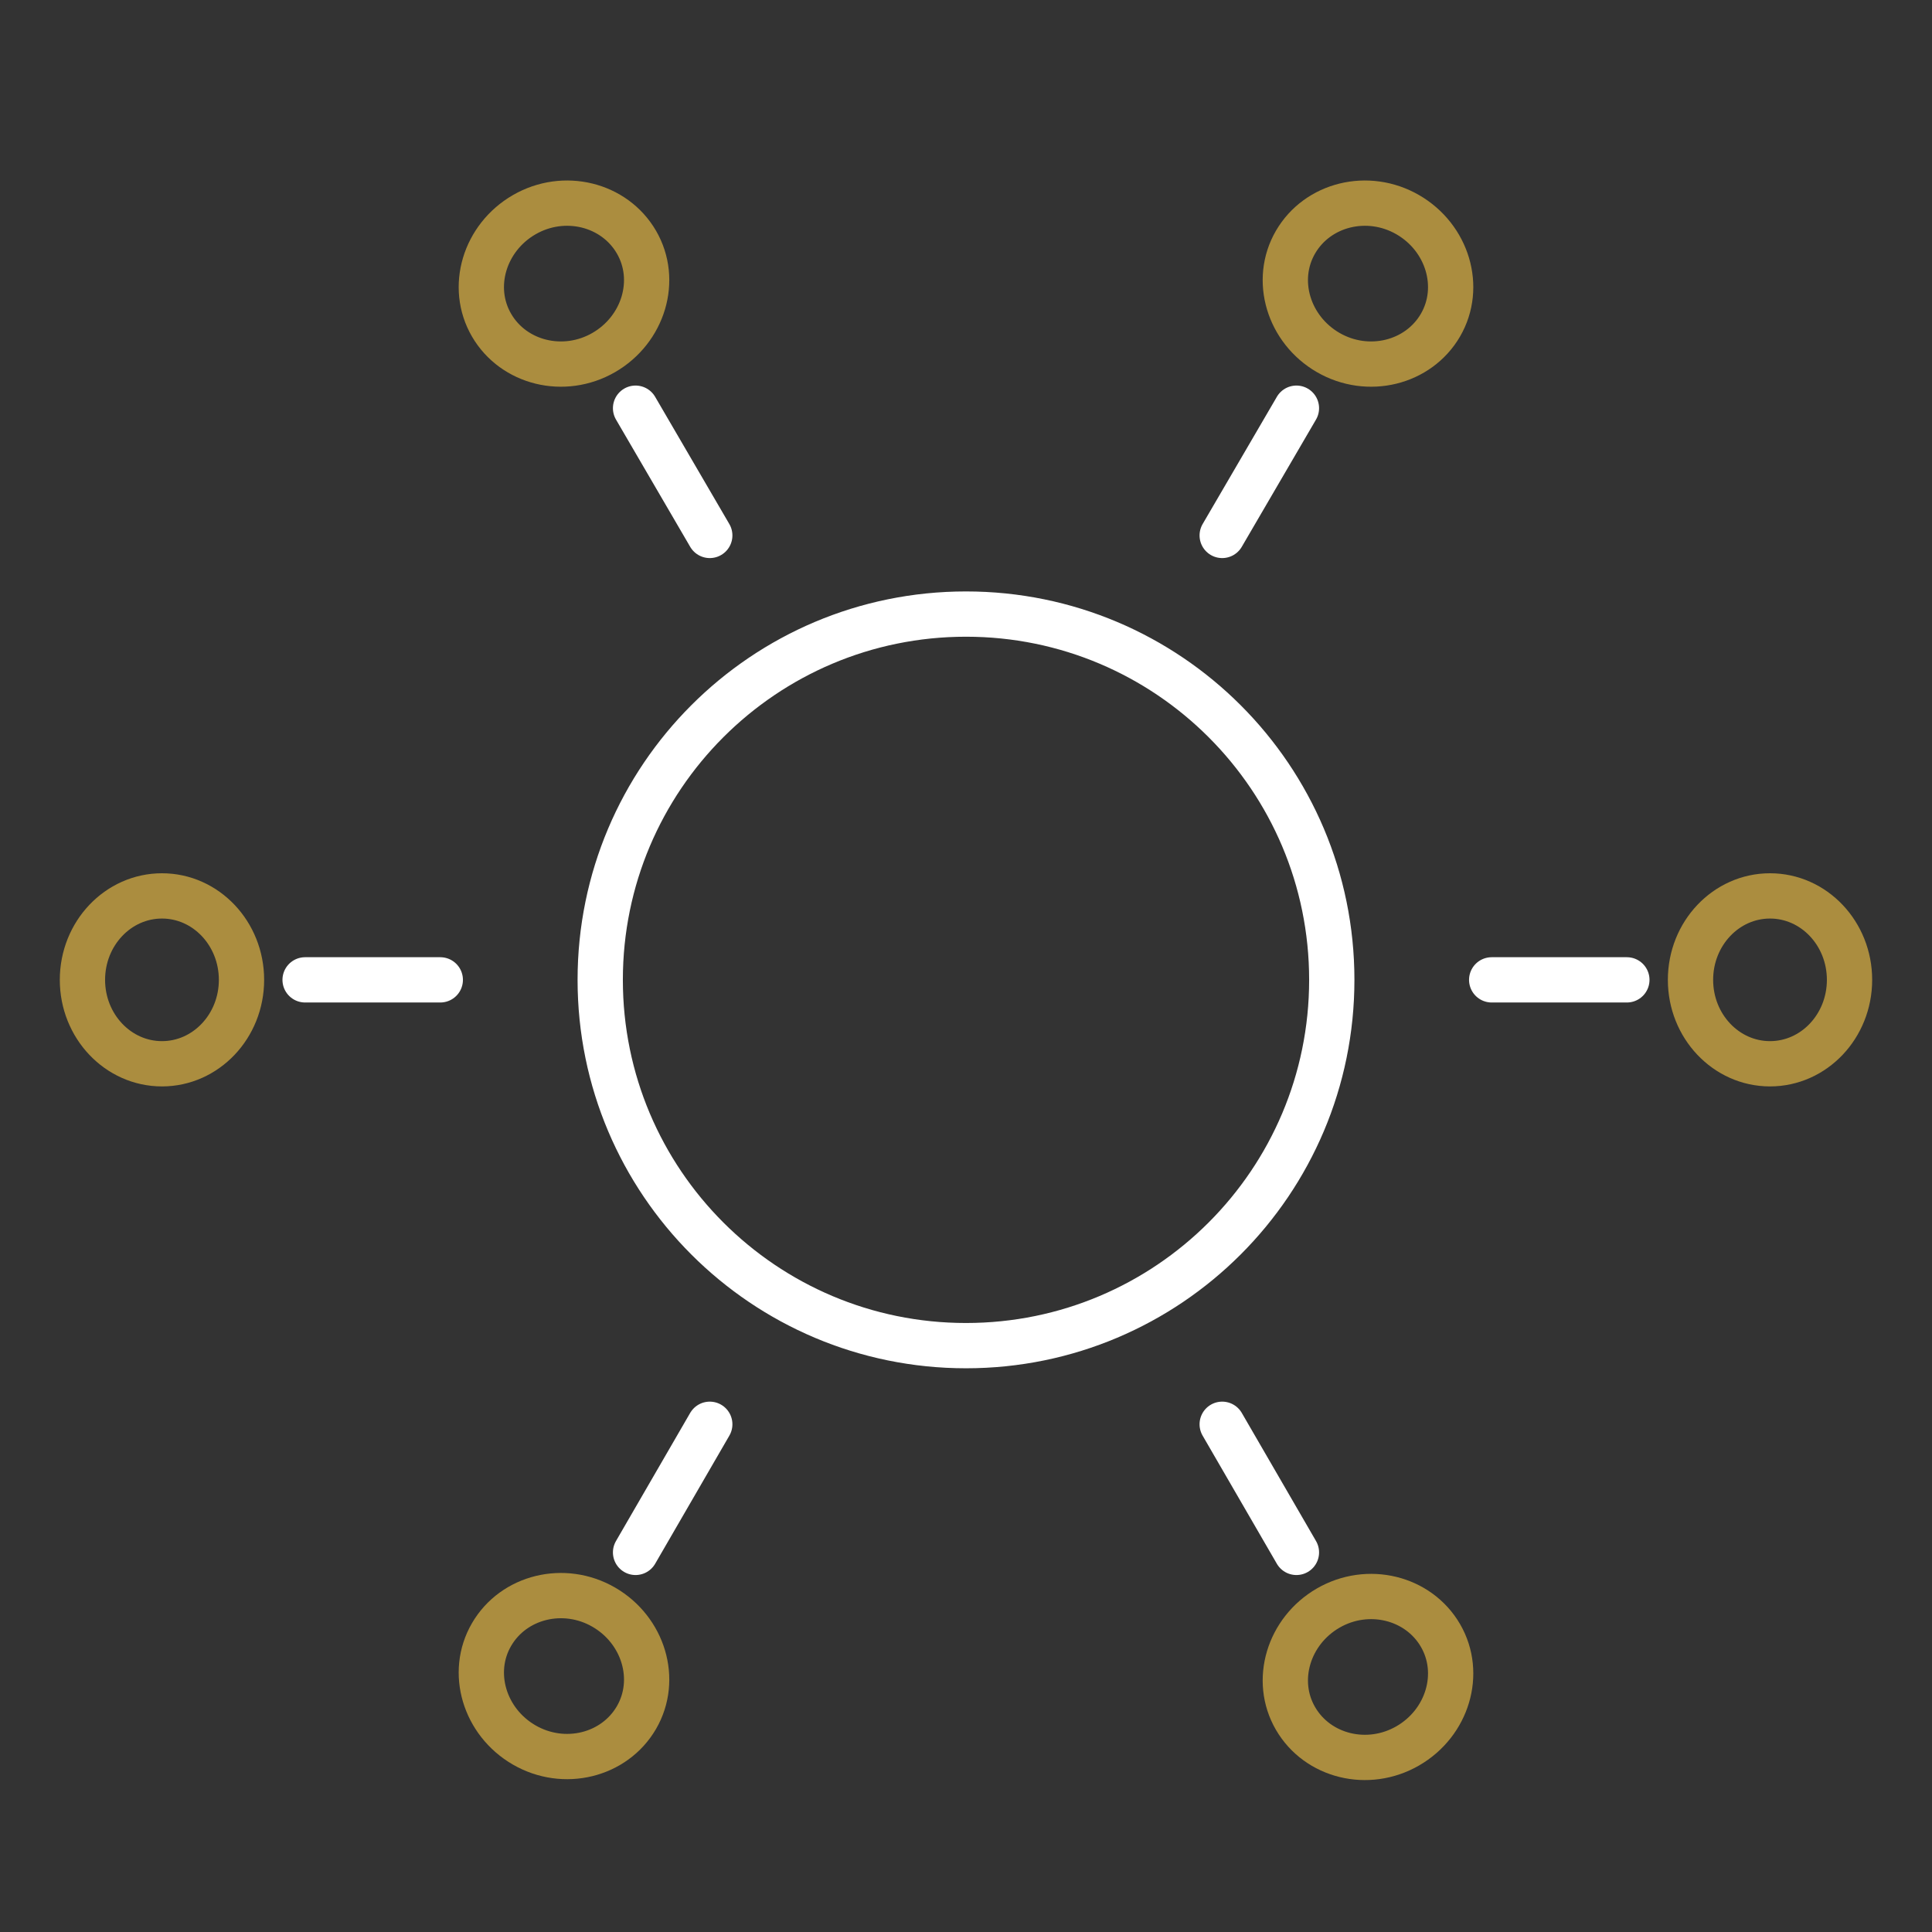 <svg width="64" height="64" viewBox="0 0 64 64" fill="none" xmlns="http://www.w3.org/2000/svg">
<rect x="0" y="0" width="64" height="64" fill="#333333" stroke="none"/>
<path d="M58.634 35.239C60.089 35.239 61.268 33.994 61.268 32.459C61.268 30.923 60.089 29.678 58.634 29.678C57.179 29.678 56 30.923 56 32.459C56 33.994 57.179 35.239 58.634 35.239Z" stroke="#AB8D3F" stroke-width="1.5" stroke-miterlimit="10" stroke-linecap="round"/>
<path d="M53.892 32.459H49.414" stroke="white" stroke-width="1.5" stroke-miterlimit="10" stroke-linecap="round"/>
<path d="M42.916 56.927C43.648 58.186 45.316 58.595 46.634 57.834C47.951 57.074 48.448 55.434 47.717 54.176C46.985 52.917 45.316 52.508 43.999 53.269C42.682 54.03 42.185 55.669 42.916 56.927Z" stroke="#AB8D3F" stroke-width="1.5" stroke-miterlimit="10" stroke-linecap="round"/>
<path d="M40.487 47.181L42.946 51.425" stroke="white" stroke-width="1.5" stroke-miterlimit="10" stroke-linecap="round"/>
<path d="M17.366 57.805C18.683 58.566 20.351 58.156 21.083 56.898C21.814 55.639 21.317 54 20 53.239C18.683 52.478 17.014 52.888 16.283 54.147C15.551 55.405 16.049 57.044 17.366 57.805Z" stroke="#AB8D3F" stroke-width="1.5" stroke-miterlimit="10" stroke-linecap="round"/>
<path d="M21.054 51.425L23.512 47.181" stroke="white" stroke-width="1.5" stroke-miterlimit="10" stroke-linecap="round"/>
<path d="M5.366 35.239C6.82 35.239 8 33.994 8 32.459C8 30.923 6.82 29.678 5.366 29.678C3.911 29.678 2.731 30.923 2.731 32.459C2.731 33.994 3.911 35.239 5.366 35.239Z" stroke="#AB8D3F" stroke-width="1.5" stroke-miterlimit="10" stroke-linecap="round"/>
<path d="M14.585 32.459H10.107" stroke="white" stroke-width="1.5" stroke-miterlimit="10" stroke-linecap="round"/>
<path d="M21.083 8.02C20.351 6.761 18.683 6.351 17.366 7.112C16.049 7.873 15.551 9.512 16.283 10.771C17.014 12.029 18.683 12.439 20 11.678C21.317 10.917 21.814 9.278 21.083 8.02Z" stroke="#AB8D3F" stroke-width="1.5" stroke-miterlimit="10" stroke-linecap="round"/>
<path d="M21.054 13.522L23.512 17.737" stroke="white" stroke-width="1.5" stroke-miterlimit="10" stroke-linecap="round"/>
<path d="M46.634 7.112C45.316 6.351 43.648 6.761 42.916 8.02C42.185 9.278 42.682 10.917 43.999 11.678C45.316 12.439 46.985 12.029 47.717 10.771C48.448 9.512 47.951 7.873 46.634 7.112Z" stroke="#AB8D3F" stroke-width="1.5" stroke-miterlimit="10" stroke-linecap="round"/>
<path d="M42.946 13.522L40.487 17.737" stroke="white" stroke-width="1.5" stroke-miterlimit="10" stroke-linecap="round"/>
<path d="M32 44.576C38.692 44.576 44.117 39.151 44.117 32.459C44.117 25.767 38.692 20.342 32 20.342C25.308 20.342 19.883 25.767 19.883 32.459C19.883 39.151 25.308 44.576 32 44.576Z" stroke="white" stroke-width="1.5" stroke-miterlimit="10" stroke-linecap="round"/>
</svg>
